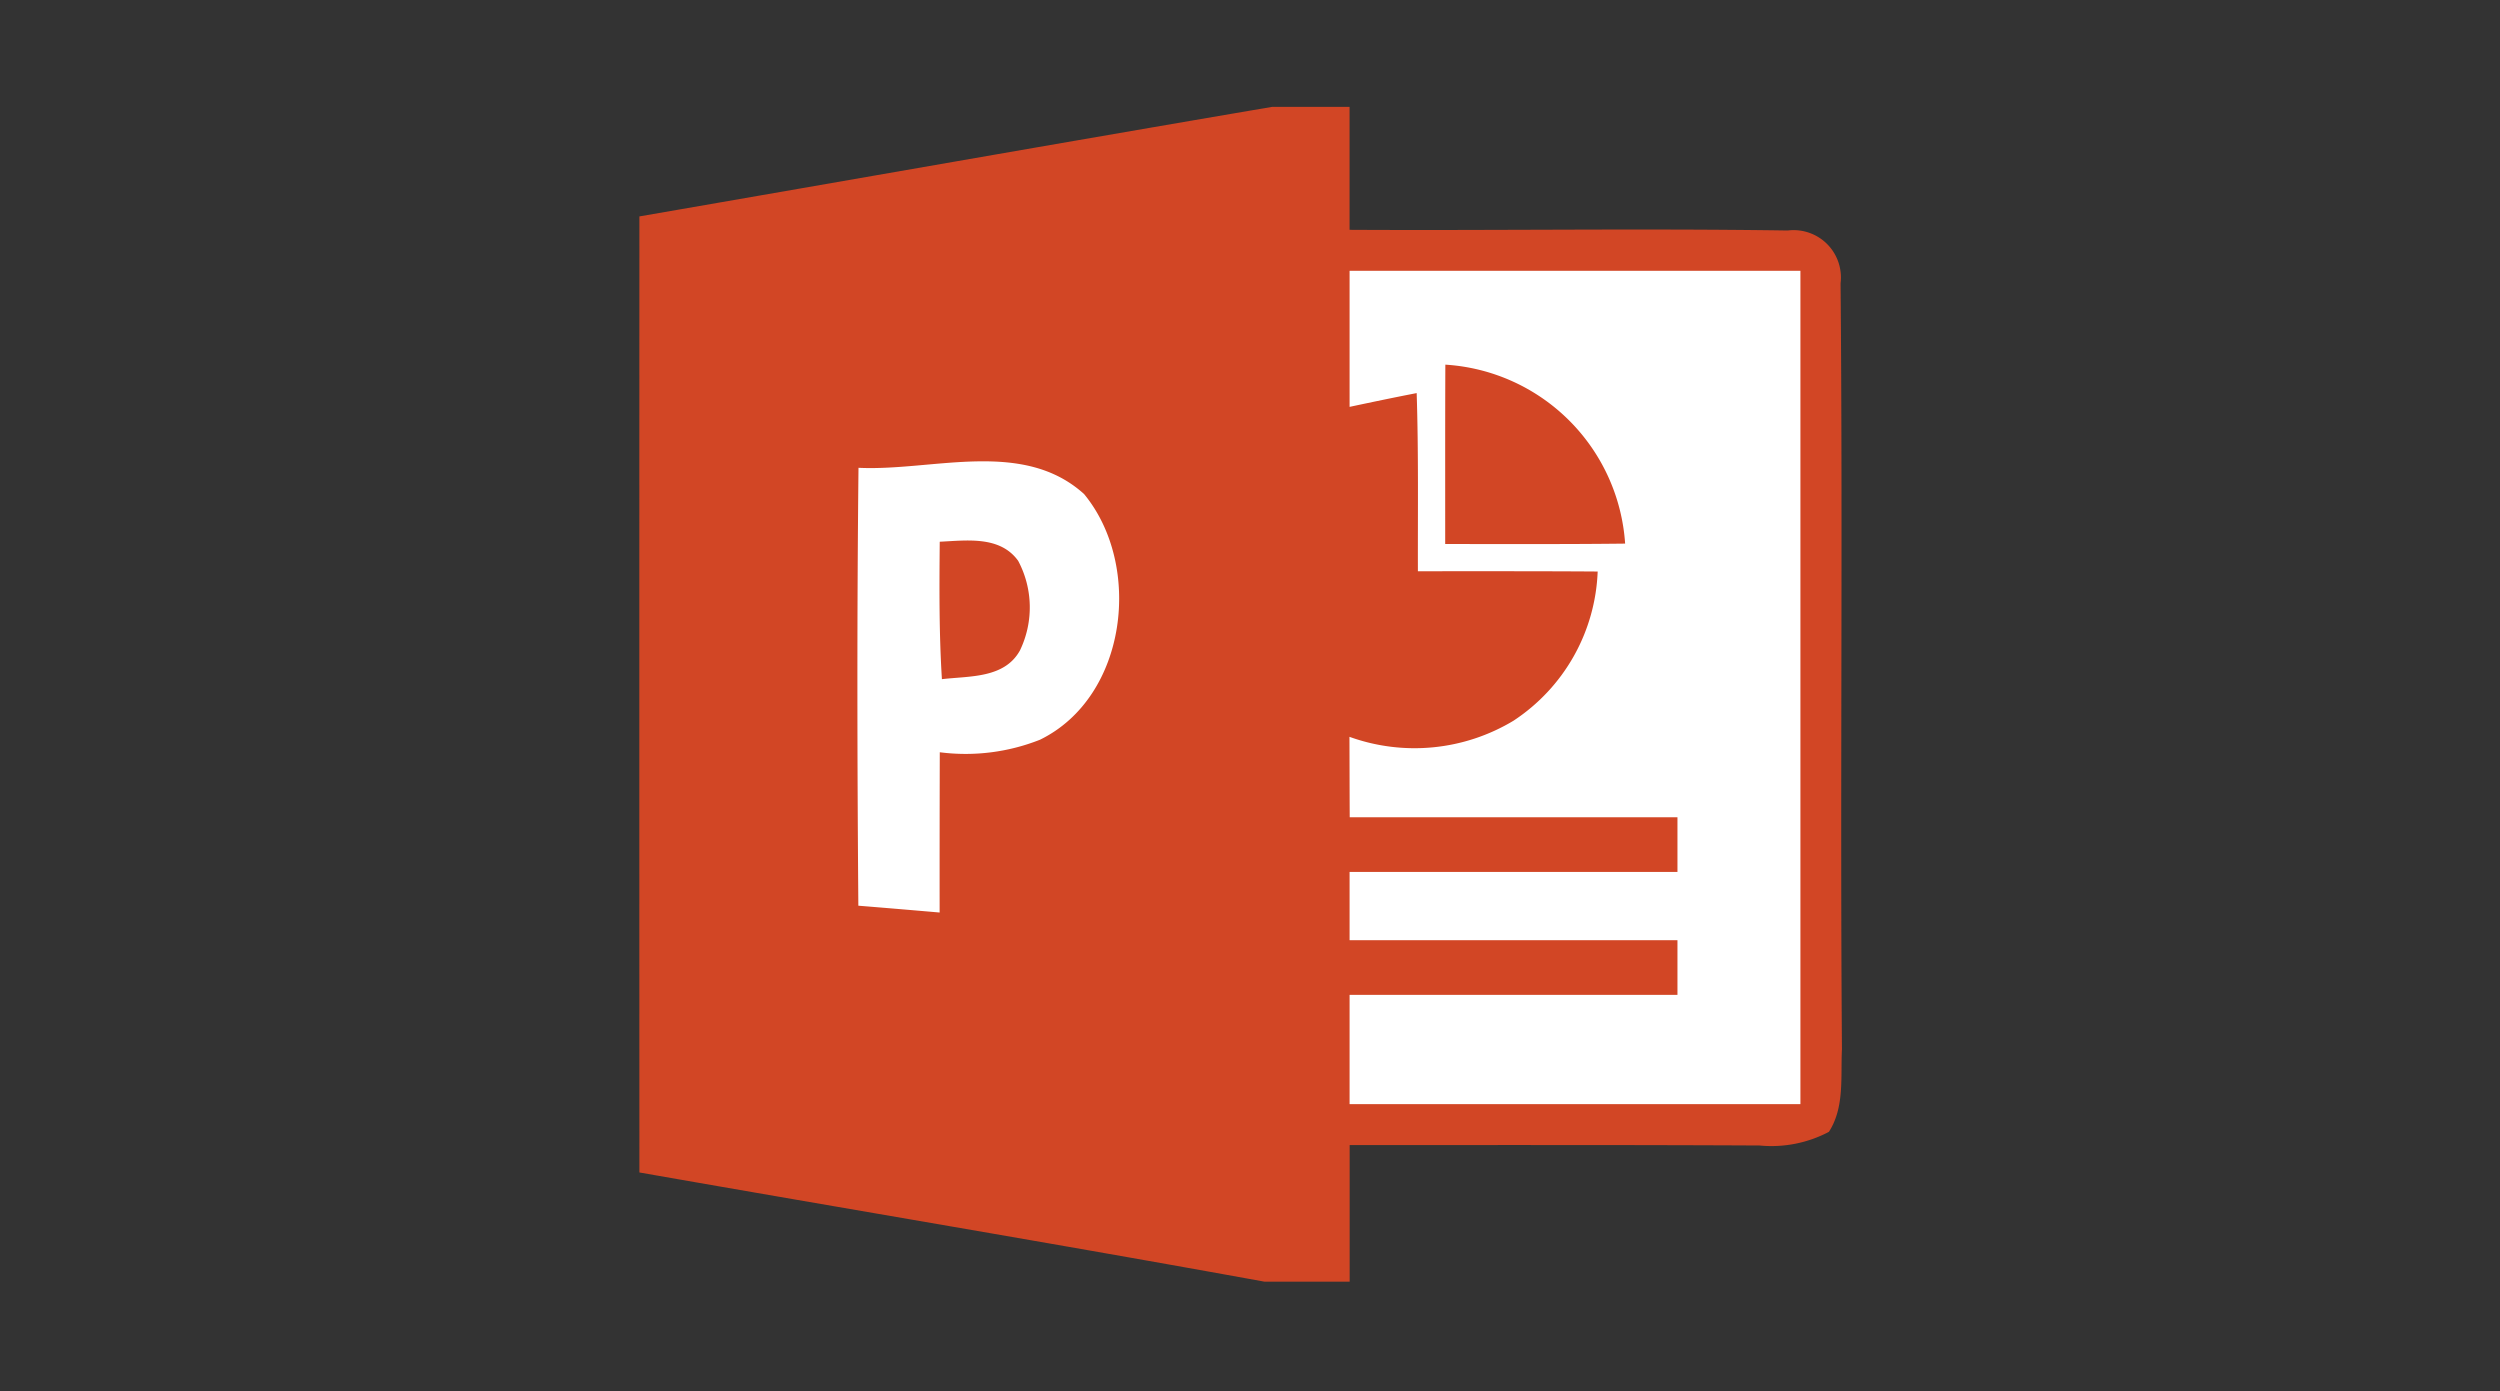 <svg xmlns="http://www.w3.org/2000/svg" width="115" height="64" viewBox="0 0 115 64">
  <rect x="0" y="0" width="115" height="64" fill="#333333" stroke="none"/>
  <g id="Group_176" data-name="Group 176" transform="translate(-0.113 0.391)">
    <rect id="Rectangle_20" data-name="Rectangle 20" width="115" height="64" transform="translate(0.113 -0.391)" fill="#fff" opacity="0"/>
    <g id="microsoft-powerpoint-2013" transform="translate(29.525 4.525)">
      <path id="Path_236" data-name="Path 236" d="M29.105,0h3.563V5.656c6.718.038,13.442-.069,20.154.031a2.178,2.178,0,0,1,2.432,2.432c.107,11.739-.025,23.484.063,35.23-.063,1.269.126,2.677-.6,3.8a5.659,5.659,0,0,1-3.186.628c-6.284-.031-12.569-.019-18.859-.019v6.284H28.76C19.183,52.3,9.586,50.7,0,49.017Q-.007,27.025,0,5.039C9.7,3.362,19.4,1.653,29.105,0Z" transform="translate(0)" fill="#d24625"/>
      <path id="Path_237" data-name="Path 237" d="M64.975,15H85.713V53.334H64.975V48.307H80.057V45.793H64.975V42.651H80.057V40.137H64.981c-.007-1.232-.007-2.463-.012-3.7a8.822,8.822,0,0,0,7.547-.742,8.6,8.6,0,0,0,3.871-6.862c-2.759-.019-5.518-.013-8.27-.013-.006-2.734.031-5.467-.056-8.195-1.031.2-2.061.415-3.086.634V15Z" transform="translate(-32.306 -7.459)" fill="#fff"/>
      <path id="Path_238" data-name="Path 238" d="M73.735,23.587a8.843,8.843,0,0,1,8.27,8.232c-2.759.032-5.518.019-8.277.019C73.729,29.086,73.723,26.333,73.735,23.587Z" transform="translate(-36.661 -11.729)" fill="#d24625"/>
      <path id="Path_239" data-name="Path 239" d="M20,32.73c3.413.163,7.548-1.351,10.376,1.207,2.709,3.287,1.992,9.332-2.024,11.3a9.279,9.279,0,0,1-4.613.578q-.01,3.686-.007,7.372-1.869-.162-3.739-.314C19.94,46.159,19.928,39.442,20,32.73Z" transform="translate(-9.921 -16.127)" fill="#fff"/>
      <path id="Path_240" data-name="Path 240" d="M27.469,39.733c1.238-.057,2.772-.283,3.608.88a4.559,4.559,0,0,1,.081,4.123c-.716,1.295-2.338,1.169-3.589,1.32C27.437,43.95,27.45,41.844,27.469,39.733Z" transform="translate(-13.653 -19.73)" fill="#d24625"/>
    </g>
  </g>
</svg>
